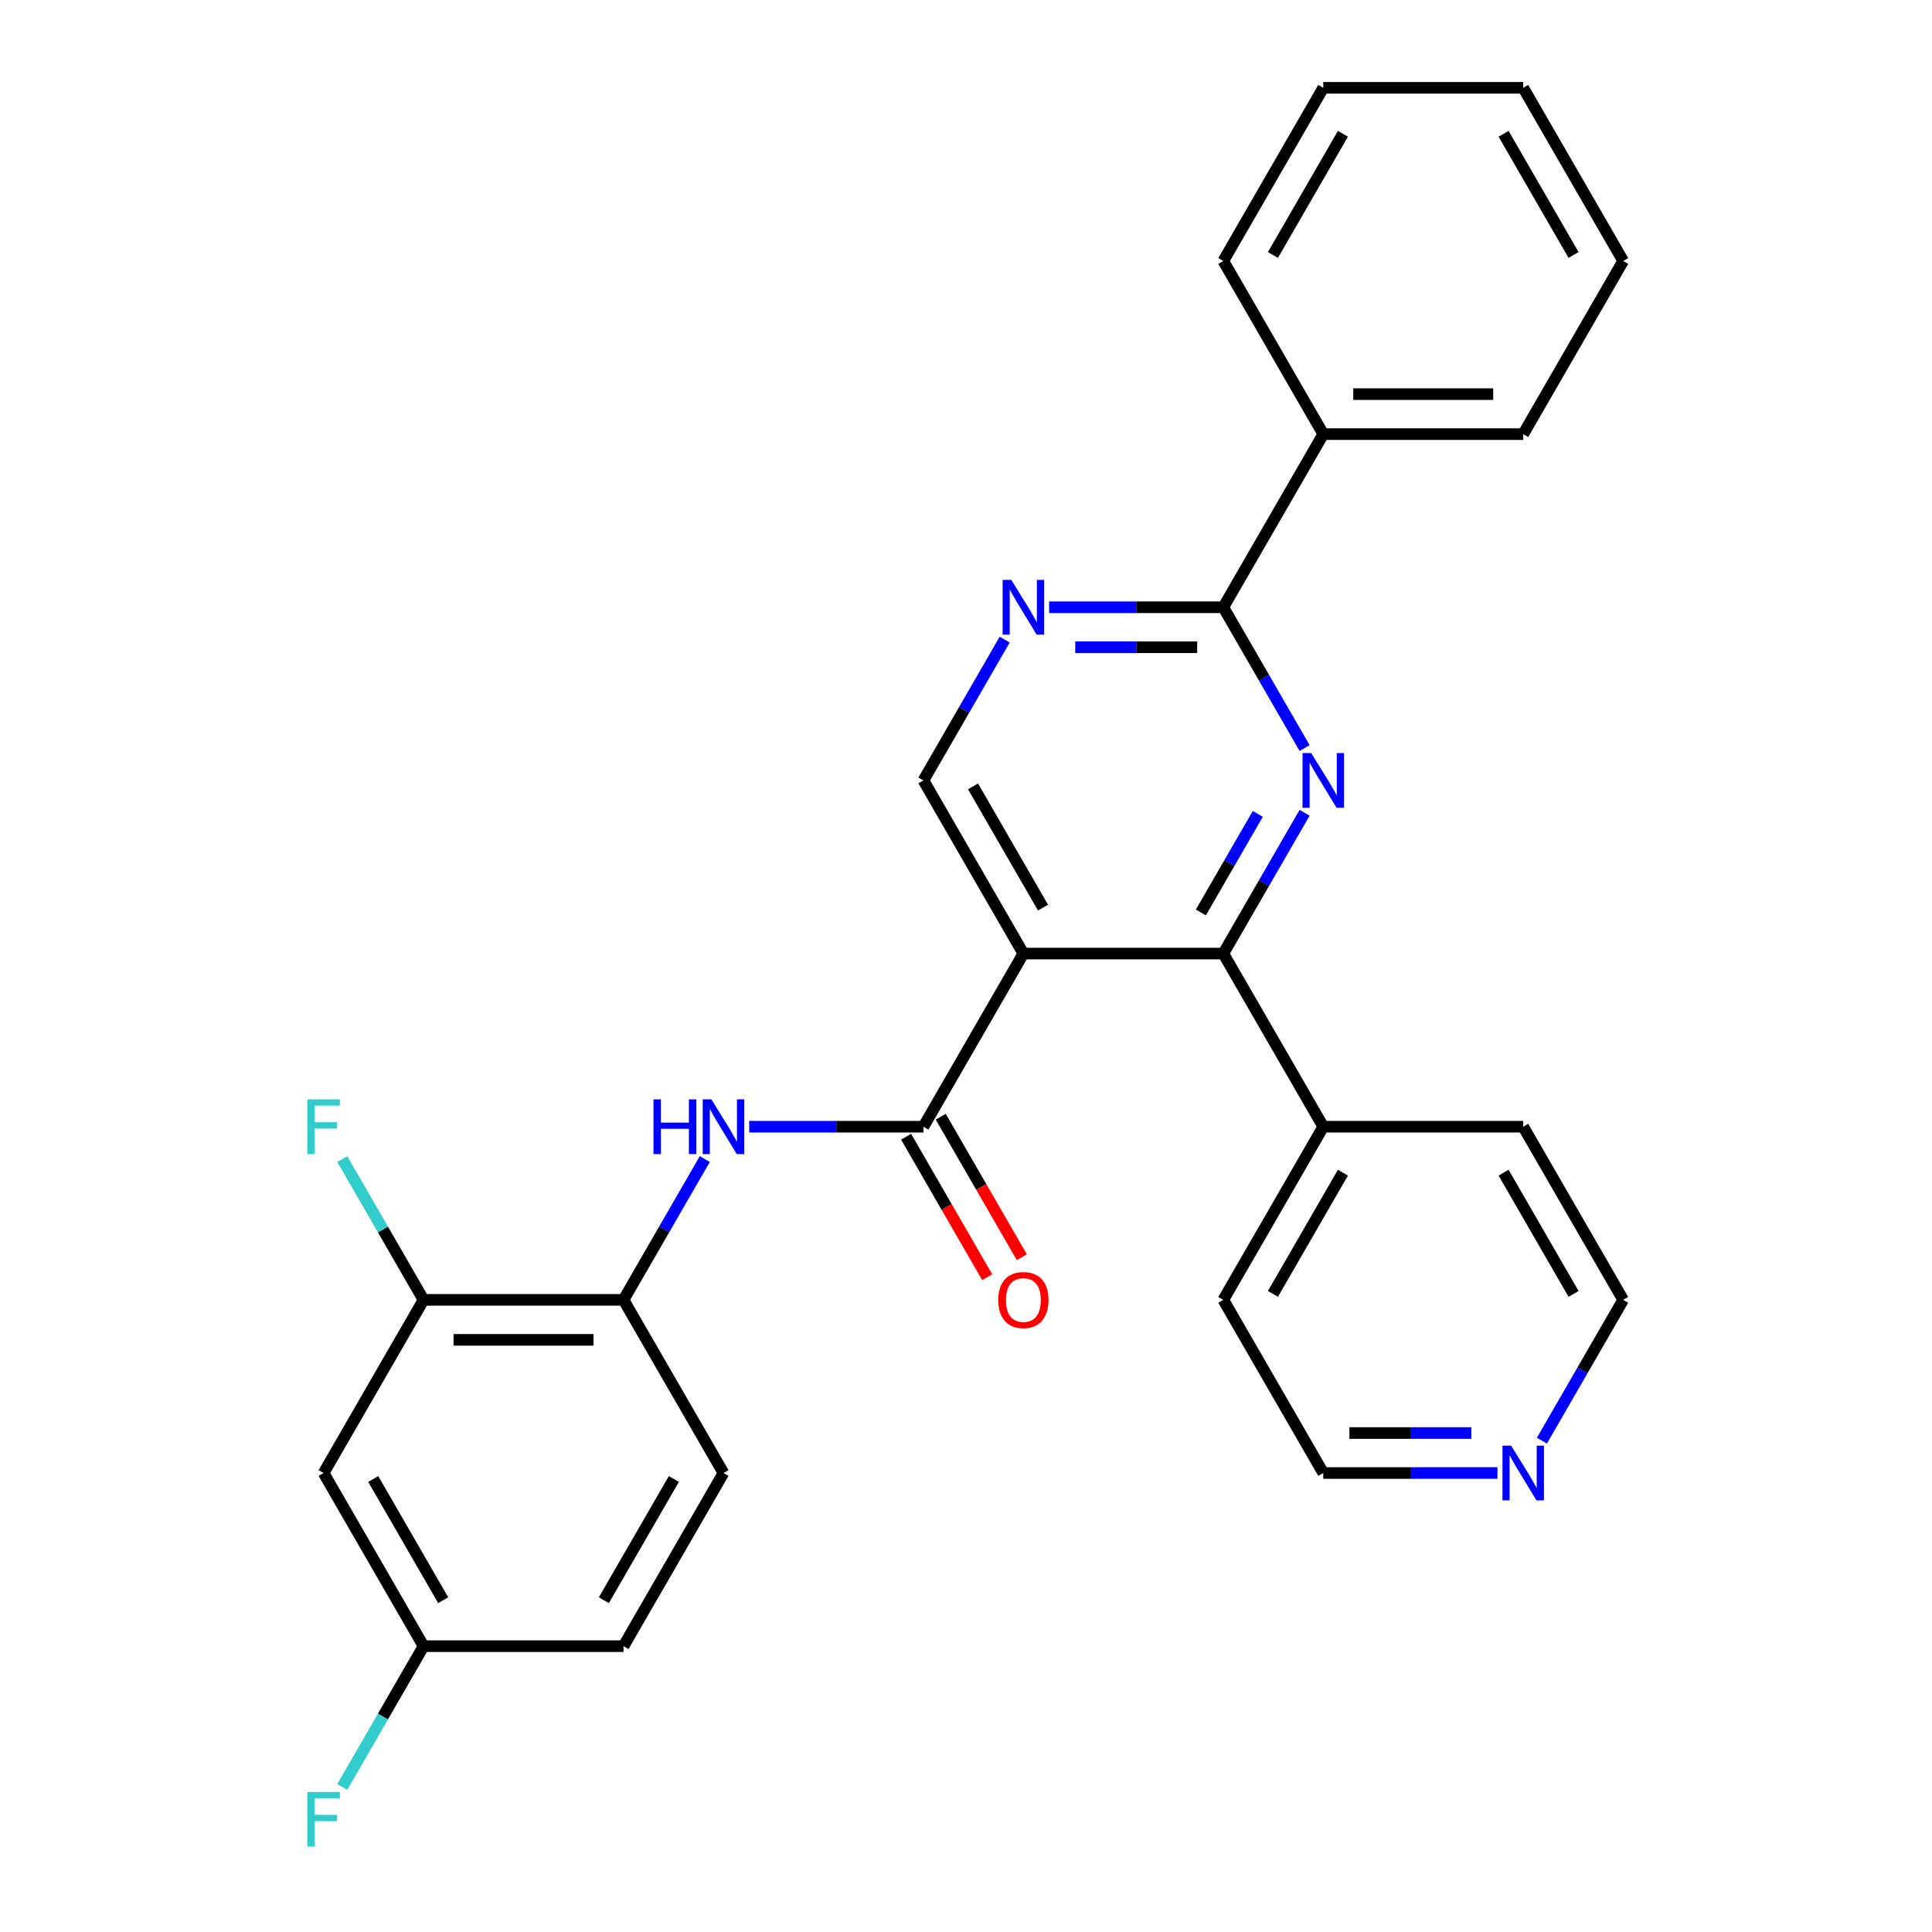 <?xml version='1.0' encoding='iso-8859-1'?>
<svg version='1.1' baseProfile='full'
              xmlns='http://www.w3.org/2000/svg'
                      xmlns:rdkit='http://www.rdkit.org/xml'
                      xmlns:xlink='http://www.w3.org/1999/xlink'
                  xml:space='preserve'
width='1000px' height='1000px' viewBox='0 0 1000 1000'>
<!-- END OF HEADER -->
<rect style='opacity:1.0;fill:#FFFFFF;stroke:none' width='1000' height='1000' x='0' y='0'> </rect>
<path class='bond-1' d='M 529.698,493.565 L 633.185,493.565' style='fill:none;fill-rule:evenodd;stroke:#000000;stroke-width:6px;stroke-linecap:butt;stroke-linejoin:miter;stroke-opacity:1' />
<path class='bond-2' d='M 529.698,493.565 L 477.955,583.187' style='fill:none;fill-rule:evenodd;stroke:#000000;stroke-width:6px;stroke-linecap:butt;stroke-linejoin:miter;stroke-opacity:1' />
<path class='bond-6' d='M 529.698,493.565 L 477.955,403.943' style='fill:none;fill-rule:evenodd;stroke:#000000;stroke-width:6px;stroke-linecap:butt;stroke-linejoin:miter;stroke-opacity:1' />
<path class='bond-6' d='M 539.861,469.773 L 503.641,407.037' style='fill:none;fill-rule:evenodd;stroke:#000000;stroke-width:6px;stroke-linecap:butt;stroke-linejoin:miter;stroke-opacity:1' />
<path class='bond-0' d='M 675.259,420.69 L 654.222,457.127' style='fill:none;fill-rule:evenodd;stroke:#0000FF;stroke-width:6px;stroke-linecap:butt;stroke-linejoin:miter;stroke-opacity:1' />
<path class='bond-0' d='M 654.222,457.127 L 633.185,493.565' style='fill:none;fill-rule:evenodd;stroke:#000000;stroke-width:6px;stroke-linecap:butt;stroke-linejoin:miter;stroke-opacity:1' />
<path class='bond-0' d='M 651.024,421.273 L 636.298,446.779' style='fill:none;fill-rule:evenodd;stroke:#0000FF;stroke-width:6px;stroke-linecap:butt;stroke-linejoin:miter;stroke-opacity:1' />
<path class='bond-0' d='M 636.298,446.779 L 621.572,472.285' style='fill:none;fill-rule:evenodd;stroke:#000000;stroke-width:6px;stroke-linecap:butt;stroke-linejoin:miter;stroke-opacity:1' />
<path class='bond-28' d='M 675.259,387.196 L 654.222,350.758' style='fill:none;fill-rule:evenodd;stroke:#0000FF;stroke-width:6px;stroke-linecap:butt;stroke-linejoin:miter;stroke-opacity:1' />
<path class='bond-28' d='M 654.222,350.758 L 633.185,314.321' style='fill:none;fill-rule:evenodd;stroke:#000000;stroke-width:6px;stroke-linecap:butt;stroke-linejoin:miter;stroke-opacity:1' />
<path class='bond-11' d='M 633.185,493.565 L 684.928,583.187' style='fill:none;fill-rule:evenodd;stroke:#000000;stroke-width:6px;stroke-linecap:butt;stroke-linejoin:miter;stroke-opacity:1' />
<path class='bond-4' d='M 477.955,583.187 L 432.875,583.187' style='fill:none;fill-rule:evenodd;stroke:#000000;stroke-width:6px;stroke-linecap:butt;stroke-linejoin:miter;stroke-opacity:1' />
<path class='bond-4' d='M 432.875,583.187 L 387.795,583.187' style='fill:none;fill-rule:evenodd;stroke:#0000FF;stroke-width:6px;stroke-linecap:butt;stroke-linejoin:miter;stroke-opacity:1' />
<path class='bond-10' d='M 468.993,588.361 L 489.984,624.719' style='fill:none;fill-rule:evenodd;stroke:#000000;stroke-width:6px;stroke-linecap:butt;stroke-linejoin:miter;stroke-opacity:1' />
<path class='bond-10' d='M 489.984,624.719 L 510.975,661.076' style='fill:none;fill-rule:evenodd;stroke:#FF0000;stroke-width:6px;stroke-linecap:butt;stroke-linejoin:miter;stroke-opacity:1' />
<path class='bond-10' d='M 486.917,578.013 L 507.908,614.37' style='fill:none;fill-rule:evenodd;stroke:#000000;stroke-width:6px;stroke-linecap:butt;stroke-linejoin:miter;stroke-opacity:1' />
<path class='bond-10' d='M 507.908,614.37 L 528.899,650.728' style='fill:none;fill-rule:evenodd;stroke:#FF0000;stroke-width:6px;stroke-linecap:butt;stroke-linejoin:miter;stroke-opacity:1' />
<path class='bond-3' d='M 633.185,314.321 L 588.105,314.321' style='fill:none;fill-rule:evenodd;stroke:#000000;stroke-width:6px;stroke-linecap:butt;stroke-linejoin:miter;stroke-opacity:1' />
<path class='bond-3' d='M 588.105,314.321 L 543.025,314.321' style='fill:none;fill-rule:evenodd;stroke:#0000FF;stroke-width:6px;stroke-linecap:butt;stroke-linejoin:miter;stroke-opacity:1' />
<path class='bond-3' d='M 619.661,335.018 L 588.105,335.018' style='fill:none;fill-rule:evenodd;stroke:#000000;stroke-width:6px;stroke-linecap:butt;stroke-linejoin:miter;stroke-opacity:1' />
<path class='bond-3' d='M 588.105,335.018 L 556.549,335.018' style='fill:none;fill-rule:evenodd;stroke:#0000FF;stroke-width:6px;stroke-linecap:butt;stroke-linejoin:miter;stroke-opacity:1' />
<path class='bond-12' d='M 633.185,314.321 L 684.928,224.699' style='fill:none;fill-rule:evenodd;stroke:#000000;stroke-width:6px;stroke-linecap:butt;stroke-linejoin:miter;stroke-opacity:1' />
<path class='bond-7' d='M 364.799,599.934 L 343.762,636.372' style='fill:none;fill-rule:evenodd;stroke:#0000FF;stroke-width:6px;stroke-linecap:butt;stroke-linejoin:miter;stroke-opacity:1' />
<path class='bond-7' d='M 343.762,636.372 L 322.725,672.809' style='fill:none;fill-rule:evenodd;stroke:#000000;stroke-width:6px;stroke-linecap:butt;stroke-linejoin:miter;stroke-opacity:1' />
<path class='bond-5' d='M 520.029,331.068 L 498.992,367.505' style='fill:none;fill-rule:evenodd;stroke:#0000FF;stroke-width:6px;stroke-linecap:butt;stroke-linejoin:miter;stroke-opacity:1' />
<path class='bond-5' d='M 498.992,367.505 L 477.955,403.943' style='fill:none;fill-rule:evenodd;stroke:#000000;stroke-width:6px;stroke-linecap:butt;stroke-linejoin:miter;stroke-opacity:1' />
<path class='bond-8' d='M 322.725,672.809 L 219.238,672.809' style='fill:none;fill-rule:evenodd;stroke:#000000;stroke-width:6px;stroke-linecap:butt;stroke-linejoin:miter;stroke-opacity:1' />
<path class='bond-8' d='M 307.202,693.506 L 234.761,693.506' style='fill:none;fill-rule:evenodd;stroke:#000000;stroke-width:6px;stroke-linecap:butt;stroke-linejoin:miter;stroke-opacity:1' />
<path class='bond-14' d='M 322.725,672.809 L 374.468,762.431' style='fill:none;fill-rule:evenodd;stroke:#000000;stroke-width:6px;stroke-linecap:butt;stroke-linejoin:miter;stroke-opacity:1' />
<path class='bond-9' d='M 219.238,672.809 L 167.495,762.431' style='fill:none;fill-rule:evenodd;stroke:#000000;stroke-width:6px;stroke-linecap:butt;stroke-linejoin:miter;stroke-opacity:1' />
<path class='bond-16' d='M 219.238,672.809 L 198.201,636.372' style='fill:none;fill-rule:evenodd;stroke:#000000;stroke-width:6px;stroke-linecap:butt;stroke-linejoin:miter;stroke-opacity:1' />
<path class='bond-16' d='M 198.201,636.372 L 177.164,599.934' style='fill:none;fill-rule:evenodd;stroke:#33CCCC;stroke-width:6px;stroke-linecap:butt;stroke-linejoin:miter;stroke-opacity:1' />
<path class='bond-30' d='M 167.495,762.431 L 219.238,852.053' style='fill:none;fill-rule:evenodd;stroke:#000000;stroke-width:6px;stroke-linecap:butt;stroke-linejoin:miter;stroke-opacity:1' />
<path class='bond-30' d='M 193.181,765.526 L 229.401,828.261' style='fill:none;fill-rule:evenodd;stroke:#000000;stroke-width:6px;stroke-linecap:butt;stroke-linejoin:miter;stroke-opacity:1' />
<path class='bond-21' d='M 684.928,583.187 L 788.415,583.187' style='fill:none;fill-rule:evenodd;stroke:#000000;stroke-width:6px;stroke-linecap:butt;stroke-linejoin:miter;stroke-opacity:1' />
<path class='bond-22' d='M 684.928,583.187 L 633.185,672.809' style='fill:none;fill-rule:evenodd;stroke:#000000;stroke-width:6px;stroke-linecap:butt;stroke-linejoin:miter;stroke-opacity:1' />
<path class='bond-22' d='M 695.091,606.979 L 658.871,669.714' style='fill:none;fill-rule:evenodd;stroke:#000000;stroke-width:6px;stroke-linecap:butt;stroke-linejoin:miter;stroke-opacity:1' />
<path class='bond-23' d='M 684.928,224.699 L 788.415,224.699' style='fill:none;fill-rule:evenodd;stroke:#000000;stroke-width:6px;stroke-linecap:butt;stroke-linejoin:miter;stroke-opacity:1' />
<path class='bond-23' d='M 700.451,204.001 L 772.892,204.001' style='fill:none;fill-rule:evenodd;stroke:#000000;stroke-width:6px;stroke-linecap:butt;stroke-linejoin:miter;stroke-opacity:1' />
<path class='bond-24' d='M 684.928,224.699 L 633.185,135.077' style='fill:none;fill-rule:evenodd;stroke:#000000;stroke-width:6px;stroke-linecap:butt;stroke-linejoin:miter;stroke-opacity:1' />
<path class='bond-13' d='M 775.088,762.431 L 730.008,762.431' style='fill:none;fill-rule:evenodd;stroke:#0000FF;stroke-width:6px;stroke-linecap:butt;stroke-linejoin:miter;stroke-opacity:1' />
<path class='bond-13' d='M 730.008,762.431 L 684.928,762.431' style='fill:none;fill-rule:evenodd;stroke:#000000;stroke-width:6px;stroke-linecap:butt;stroke-linejoin:miter;stroke-opacity:1' />
<path class='bond-13' d='M 761.564,741.734 L 730.008,741.734' style='fill:none;fill-rule:evenodd;stroke:#0000FF;stroke-width:6px;stroke-linecap:butt;stroke-linejoin:miter;stroke-opacity:1' />
<path class='bond-13' d='M 730.008,741.734 L 698.452,741.734' style='fill:none;fill-rule:evenodd;stroke:#000000;stroke-width:6px;stroke-linecap:butt;stroke-linejoin:miter;stroke-opacity:1' />
<path class='bond-29' d='M 798.084,745.684 L 819.121,709.247' style='fill:none;fill-rule:evenodd;stroke:#0000FF;stroke-width:6px;stroke-linecap:butt;stroke-linejoin:miter;stroke-opacity:1' />
<path class='bond-29' d='M 819.121,709.247 L 840.158,672.809' style='fill:none;fill-rule:evenodd;stroke:#000000;stroke-width:6px;stroke-linecap:butt;stroke-linejoin:miter;stroke-opacity:1' />
<path class='bond-17' d='M 374.468,762.431 L 322.725,852.053' style='fill:none;fill-rule:evenodd;stroke:#000000;stroke-width:6px;stroke-linecap:butt;stroke-linejoin:miter;stroke-opacity:1' />
<path class='bond-17' d='M 348.782,765.526 L 312.562,828.261' style='fill:none;fill-rule:evenodd;stroke:#000000;stroke-width:6px;stroke-linecap:butt;stroke-linejoin:miter;stroke-opacity:1' />
<path class='bond-15' d='M 219.238,852.053 L 322.725,852.053' style='fill:none;fill-rule:evenodd;stroke:#000000;stroke-width:6px;stroke-linecap:butt;stroke-linejoin:miter;stroke-opacity:1' />
<path class='bond-18' d='M 219.238,852.053 L 198.201,888.491' style='fill:none;fill-rule:evenodd;stroke:#000000;stroke-width:6px;stroke-linecap:butt;stroke-linejoin:miter;stroke-opacity:1' />
<path class='bond-18' d='M 198.201,888.491 L 177.164,924.928' style='fill:none;fill-rule:evenodd;stroke:#33CCCC;stroke-width:6px;stroke-linecap:butt;stroke-linejoin:miter;stroke-opacity:1' />
<path class='bond-19' d='M 684.928,762.431 L 633.185,672.809' style='fill:none;fill-rule:evenodd;stroke:#000000;stroke-width:6px;stroke-linecap:butt;stroke-linejoin:miter;stroke-opacity:1' />
<path class='bond-20' d='M 840.158,672.809 L 788.415,583.187' style='fill:none;fill-rule:evenodd;stroke:#000000;stroke-width:6px;stroke-linecap:butt;stroke-linejoin:miter;stroke-opacity:1' />
<path class='bond-20' d='M 814.472,669.714 L 778.252,606.979' style='fill:none;fill-rule:evenodd;stroke:#000000;stroke-width:6px;stroke-linecap:butt;stroke-linejoin:miter;stroke-opacity:1' />
<path class='bond-26' d='M 788.415,224.699 L 840.158,135.077' style='fill:none;fill-rule:evenodd;stroke:#000000;stroke-width:6px;stroke-linecap:butt;stroke-linejoin:miter;stroke-opacity:1' />
<path class='bond-25' d='M 633.185,135.077 L 684.928,45.455' style='fill:none;fill-rule:evenodd;stroke:#000000;stroke-width:6px;stroke-linecap:butt;stroke-linejoin:miter;stroke-opacity:1' />
<path class='bond-25' d='M 658.871,131.982 L 695.091,69.246' style='fill:none;fill-rule:evenodd;stroke:#000000;stroke-width:6px;stroke-linecap:butt;stroke-linejoin:miter;stroke-opacity:1' />
<path class='bond-27' d='M 684.928,45.455 L 788.415,45.455' style='fill:none;fill-rule:evenodd;stroke:#000000;stroke-width:6px;stroke-linecap:butt;stroke-linejoin:miter;stroke-opacity:1' />
<path class='bond-31' d='M 840.158,135.077 L 788.415,45.455' style='fill:none;fill-rule:evenodd;stroke:#000000;stroke-width:6px;stroke-linecap:butt;stroke-linejoin:miter;stroke-opacity:1' />
<path class='bond-31' d='M 814.472,131.982 L 778.252,69.246' style='fill:none;fill-rule:evenodd;stroke:#000000;stroke-width:6px;stroke-linecap:butt;stroke-linejoin:miter;stroke-opacity:1' />
<path  class='atom-1' d='M 678.668 389.783
L 687.948 404.783
Q 688.868 406.263, 690.348 408.943
Q 691.828 411.623, 691.908 411.783
L 691.908 389.783
L 695.668 389.783
L 695.668 418.103
L 691.788 418.103
L 681.828 401.703
Q 680.668 399.783, 679.428 397.583
Q 678.228 395.383, 677.868 394.703
L 677.868 418.103
L 674.188 418.103
L 674.188 389.783
L 678.668 389.783
' fill='#0000FF'/>
<path  class='atom-5' d='M 338.248 569.027
L 342.088 569.027
L 342.088 581.067
L 356.568 581.067
L 356.568 569.027
L 360.408 569.027
L 360.408 597.347
L 356.568 597.347
L 356.568 584.267
L 342.088 584.267
L 342.088 597.347
L 338.248 597.347
L 338.248 569.027
' fill='#0000FF'/>
<path  class='atom-5' d='M 368.208 569.027
L 377.488 584.027
Q 378.408 585.507, 379.888 588.187
Q 381.368 590.867, 381.448 591.027
L 381.448 569.027
L 385.208 569.027
L 385.208 597.347
L 381.328 597.347
L 371.368 580.947
Q 370.208 579.027, 368.968 576.827
Q 367.768 574.627, 367.408 573.947
L 367.408 597.347
L 363.728 597.347
L 363.728 569.027
L 368.208 569.027
' fill='#0000FF'/>
<path  class='atom-6' d='M 523.438 300.161
L 532.718 315.161
Q 533.638 316.641, 535.118 319.321
Q 536.598 322.001, 536.678 322.161
L 536.678 300.161
L 540.438 300.161
L 540.438 328.481
L 536.558 328.481
L 526.598 312.081
Q 525.438 310.161, 524.198 307.961
Q 522.998 305.761, 522.638 305.081
L 522.638 328.481
L 518.958 328.481
L 518.958 300.161
L 523.438 300.161
' fill='#0000FF'/>
<path  class='atom-11' d='M 516.698 672.889
Q 516.698 666.089, 520.058 662.289
Q 523.418 658.489, 529.698 658.489
Q 535.978 658.489, 539.338 662.289
Q 542.698 666.089, 542.698 672.889
Q 542.698 679.769, 539.298 683.689
Q 535.898 687.569, 529.698 687.569
Q 523.458 687.569, 520.058 683.689
Q 516.698 679.809, 516.698 672.889
M 529.698 684.369
Q 534.018 684.369, 536.338 681.489
Q 538.698 678.569, 538.698 672.889
Q 538.698 667.329, 536.338 664.529
Q 534.018 661.689, 529.698 661.689
Q 525.378 661.689, 523.018 664.489
Q 520.698 667.289, 520.698 672.889
Q 520.698 678.609, 523.018 681.489
Q 525.378 684.369, 529.698 684.369
' fill='#FF0000'/>
<path  class='atom-14' d='M 782.155 748.271
L 791.435 763.271
Q 792.355 764.751, 793.835 767.431
Q 795.315 770.111, 795.395 770.271
L 795.395 748.271
L 799.155 748.271
L 799.155 776.591
L 795.275 776.591
L 785.315 760.191
Q 784.155 758.271, 782.915 756.071
Q 781.715 753.871, 781.355 753.191
L 781.355 776.591
L 777.675 776.591
L 777.675 748.271
L 782.155 748.271
' fill='#0000FF'/>
<path  class='atom-17' d='M 159.075 569.027
L 175.915 569.027
L 175.915 572.267
L 162.875 572.267
L 162.875 580.867
L 174.475 580.867
L 174.475 584.147
L 162.875 584.147
L 162.875 597.347
L 159.075 597.347
L 159.075 569.027
' fill='#33CCCC'/>
<path  class='atom-19' d='M 159.075 927.515
L 175.915 927.515
L 175.915 930.755
L 162.875 930.755
L 162.875 939.355
L 174.475 939.355
L 174.475 942.635
L 162.875 942.635
L 162.875 955.835
L 159.075 955.835
L 159.075 927.515
' fill='#33CCCC'/>
</svg>
